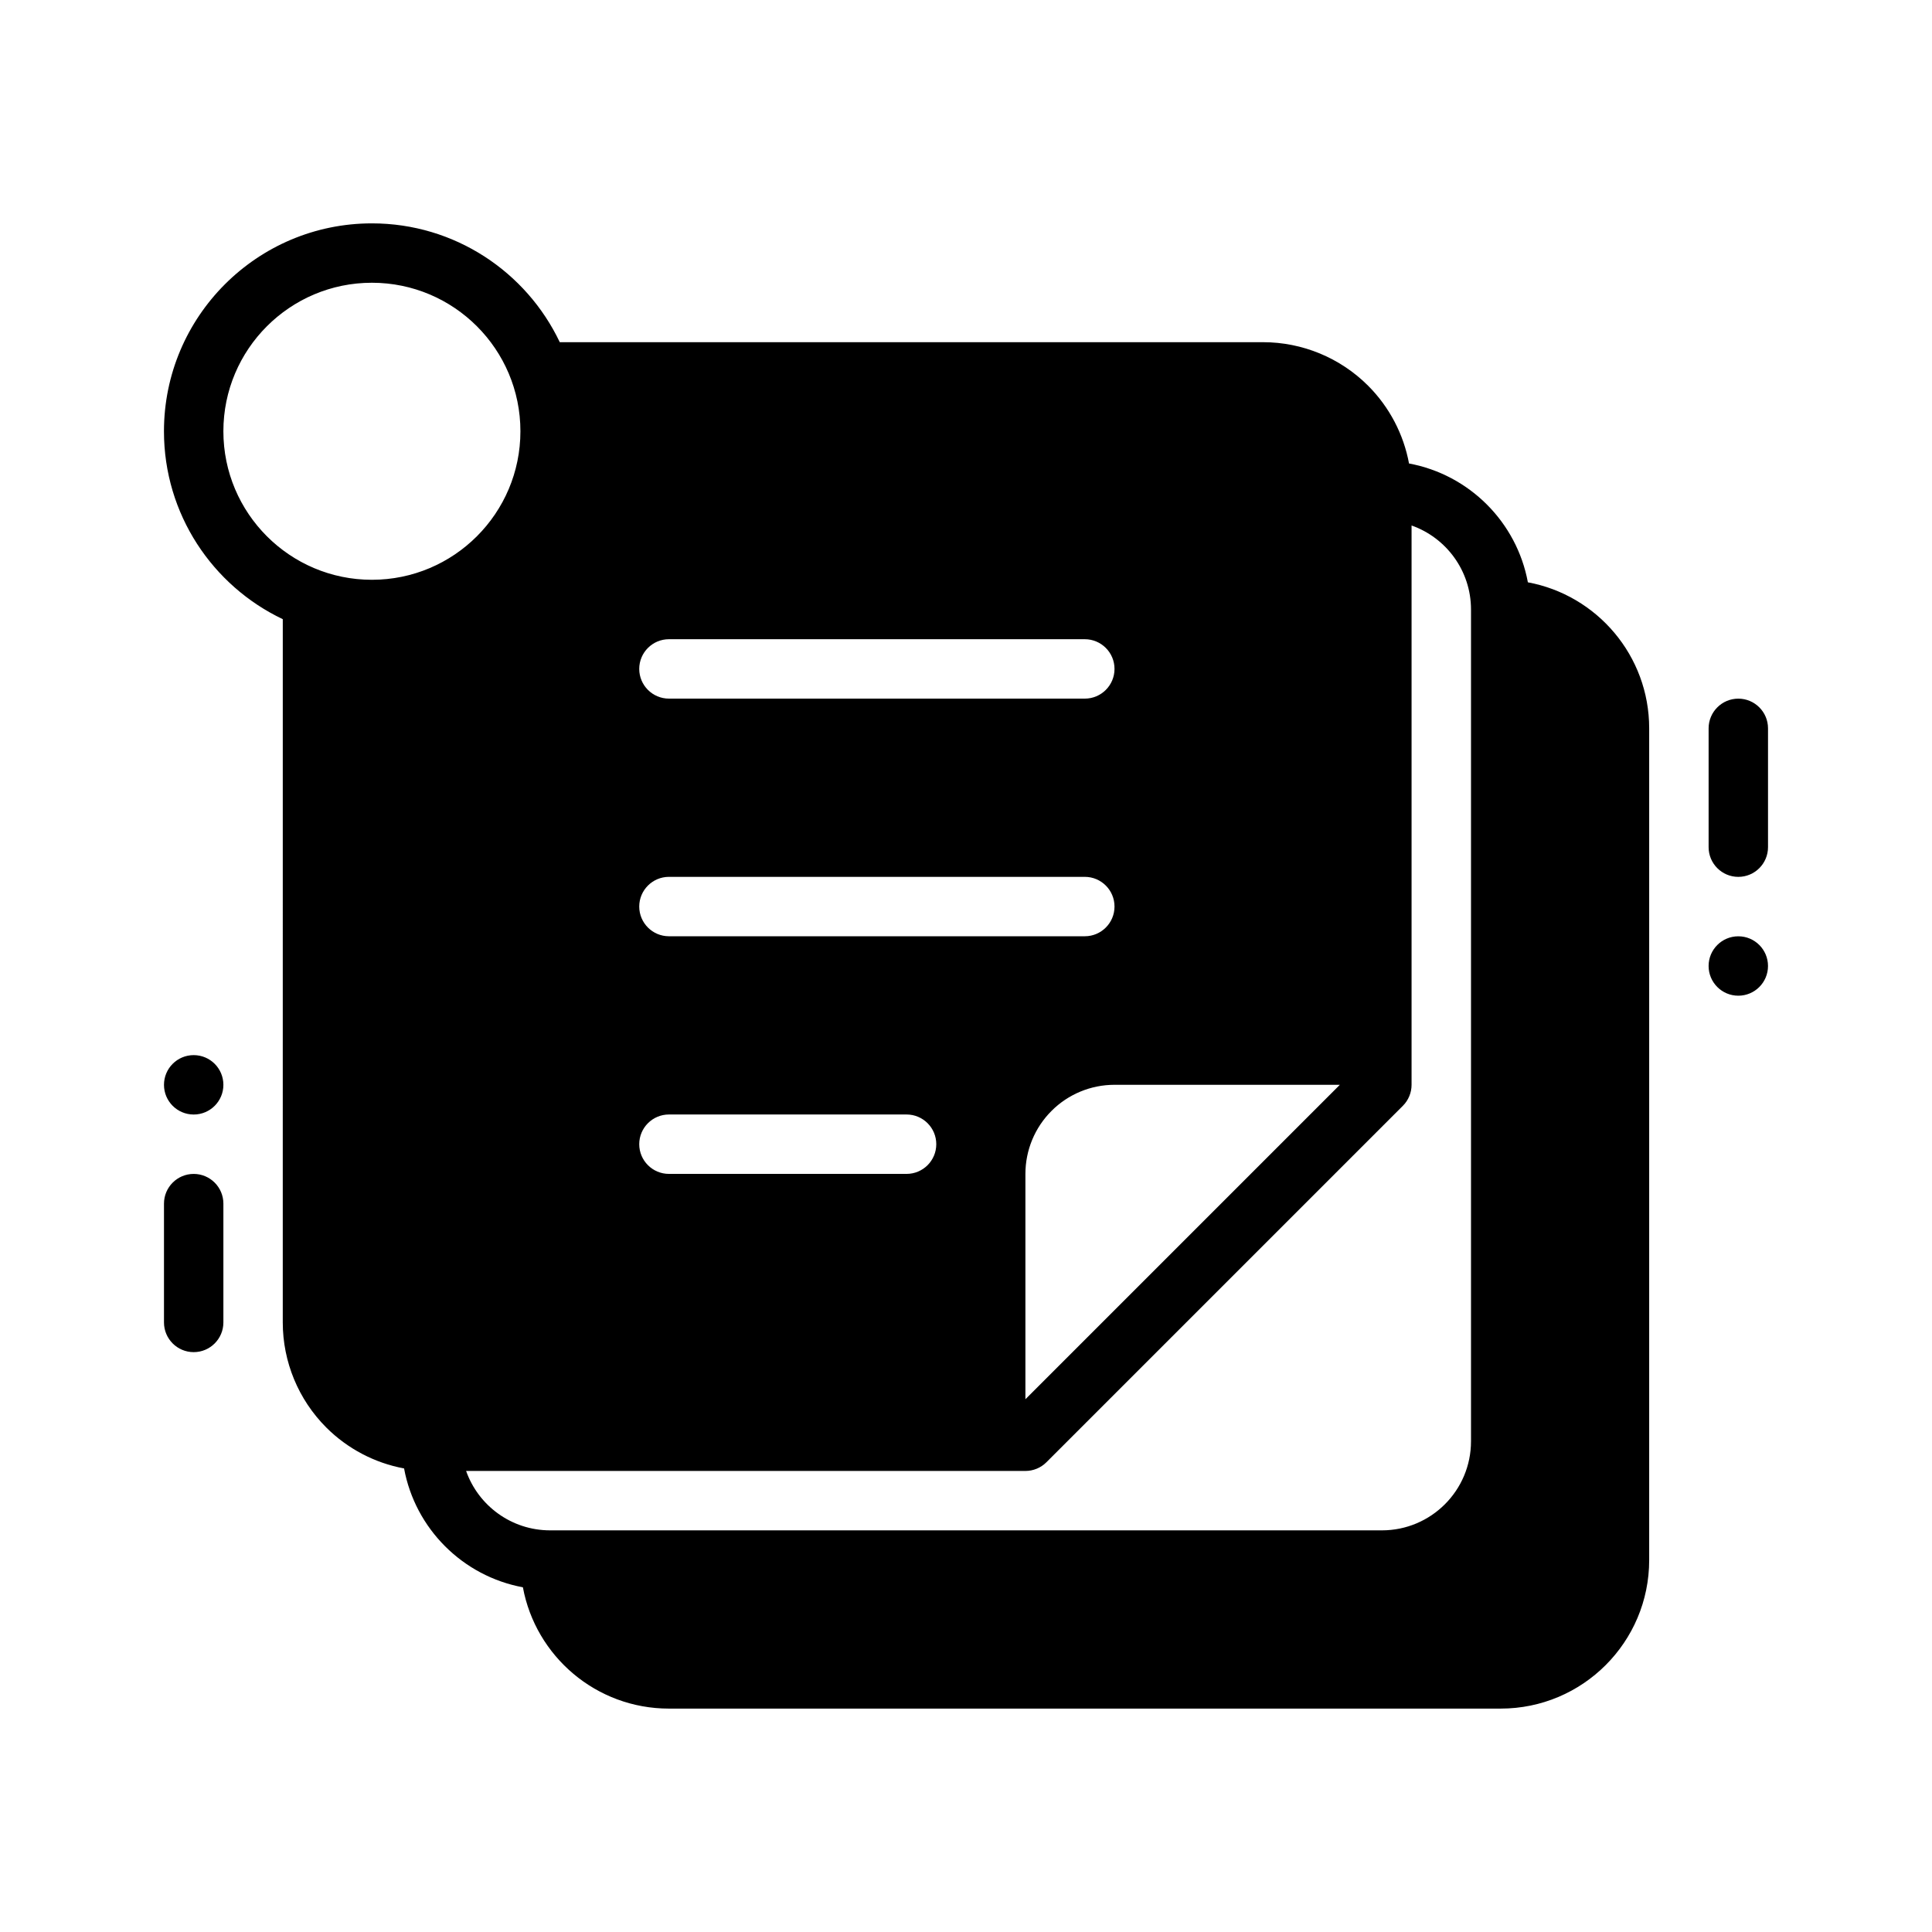 <?xml version="1.0" encoding="UTF-8"?>
<!-- Uploaded to: ICON Repo, www.svgrepo.com, Generator: ICON Repo Mixer Tools -->
<svg fill="#000000" width="800px" height="800px" version="1.1" viewBox="144 144 512 512" xmlns="http://www.w3.org/2000/svg">
 <g fill-rule="evenodd">
  <path d="m203.2 494.46v-31.488c0-4.344-3.527-7.871-7.871-7.871s-7.871 3.527-7.871 7.871v31.488c0 4.344 3.527 7.871 7.871 7.871s7.871-3.527 7.871-7.871z"/>
  <path d="m596.8 337.02v31.488c0 4.344 3.527 7.871 7.871 7.871s7.871-3.527 7.871-7.871v-31.488c0-4.344-3.527-7.871-7.871-7.871s-7.871 3.527-7.871 7.871z"/>
  <path d="m203.2 431.49c0 4.348-3.523 7.871-7.871 7.871s-7.871-3.523-7.871-7.871c0-4.348 3.523-7.871 7.871-7.871s7.871 3.523 7.871 7.871z"/>
  <path d="m612.54 400c0-4.348-3.523-7.871-7.871-7.871s-7.871 3.523-7.871 7.871 3.523 7.871 7.871 7.871 7.871-3.523 7.871-7.871z"/>
  <path d="m218.94 308.09c-18.609-8.848-31.488-27.828-31.488-49.793 0-30.41 24.695-55.102 55.105-55.102 21.965 0 40.941 12.879 49.789 31.488h186.37c10.438 0 20.453 4.148 27.836 11.523 5.652 5.66 9.414 12.863 10.855 20.625 15.965 2.953 28.543 15.531 31.496 31.488 18.293 3.383 32.148 19.418 32.148 38.699v220.42c0 21.734-17.625 39.359-39.359 39.359h-220.42c-19.277 0-35.312-13.855-38.699-32.148-15.957-2.953-28.535-15.531-31.488-31.496-7.762-1.441-14.965-5.203-20.625-10.855-7.375-7.387-11.523-17.398-11.523-27.84zm299.14-24.828v148.22c0 2.086-0.828 4.094-2.305 5.566l-94.465 94.465c-1.473 1.477-3.481 2.305-5.566 2.305h-148.22c3.234 9.172 11.988 15.742 22.27 15.742h220.42c13.043 0 23.617-10.57 23.617-23.617v-220.41c0-10.281-6.574-19.035-15.742-22.27zm-19.004 148.22h-59.715c-6.266 0-12.273 2.488-16.695 6.918-4.434 4.426-6.922 10.43-6.922 16.695v59.719zm-177.8 23.613h62.977c4.344 0 7.871-3.527 7.871-7.871s-3.527-7.871-7.871-7.871h-62.977c-4.344 0-7.871 3.527-7.871 7.871s3.527 7.871 7.871 7.871zm0-62.977h110.21c4.344 0 7.871-3.527 7.871-7.871s-3.527-7.871-7.871-7.871h-110.21c-4.344 0-7.871 3.527-7.871 7.871s3.527 7.871 7.871 7.871zm0-62.977h110.21c4.344 0 7.871-3.527 7.871-7.871s-3.527-7.871-7.871-7.871h-110.21c-4.344 0-7.871 3.527-7.871 7.871s3.527 7.871 7.871 7.871zm-78.719-110.21c21.727 0 39.359 17.633 39.359 39.359 0 21.727-17.633 39.359-39.359 39.359-21.727 0.004-39.359-17.633-39.359-39.359 0-21.727 17.633-39.359 39.359-39.359z"/>
 </g>
</svg>